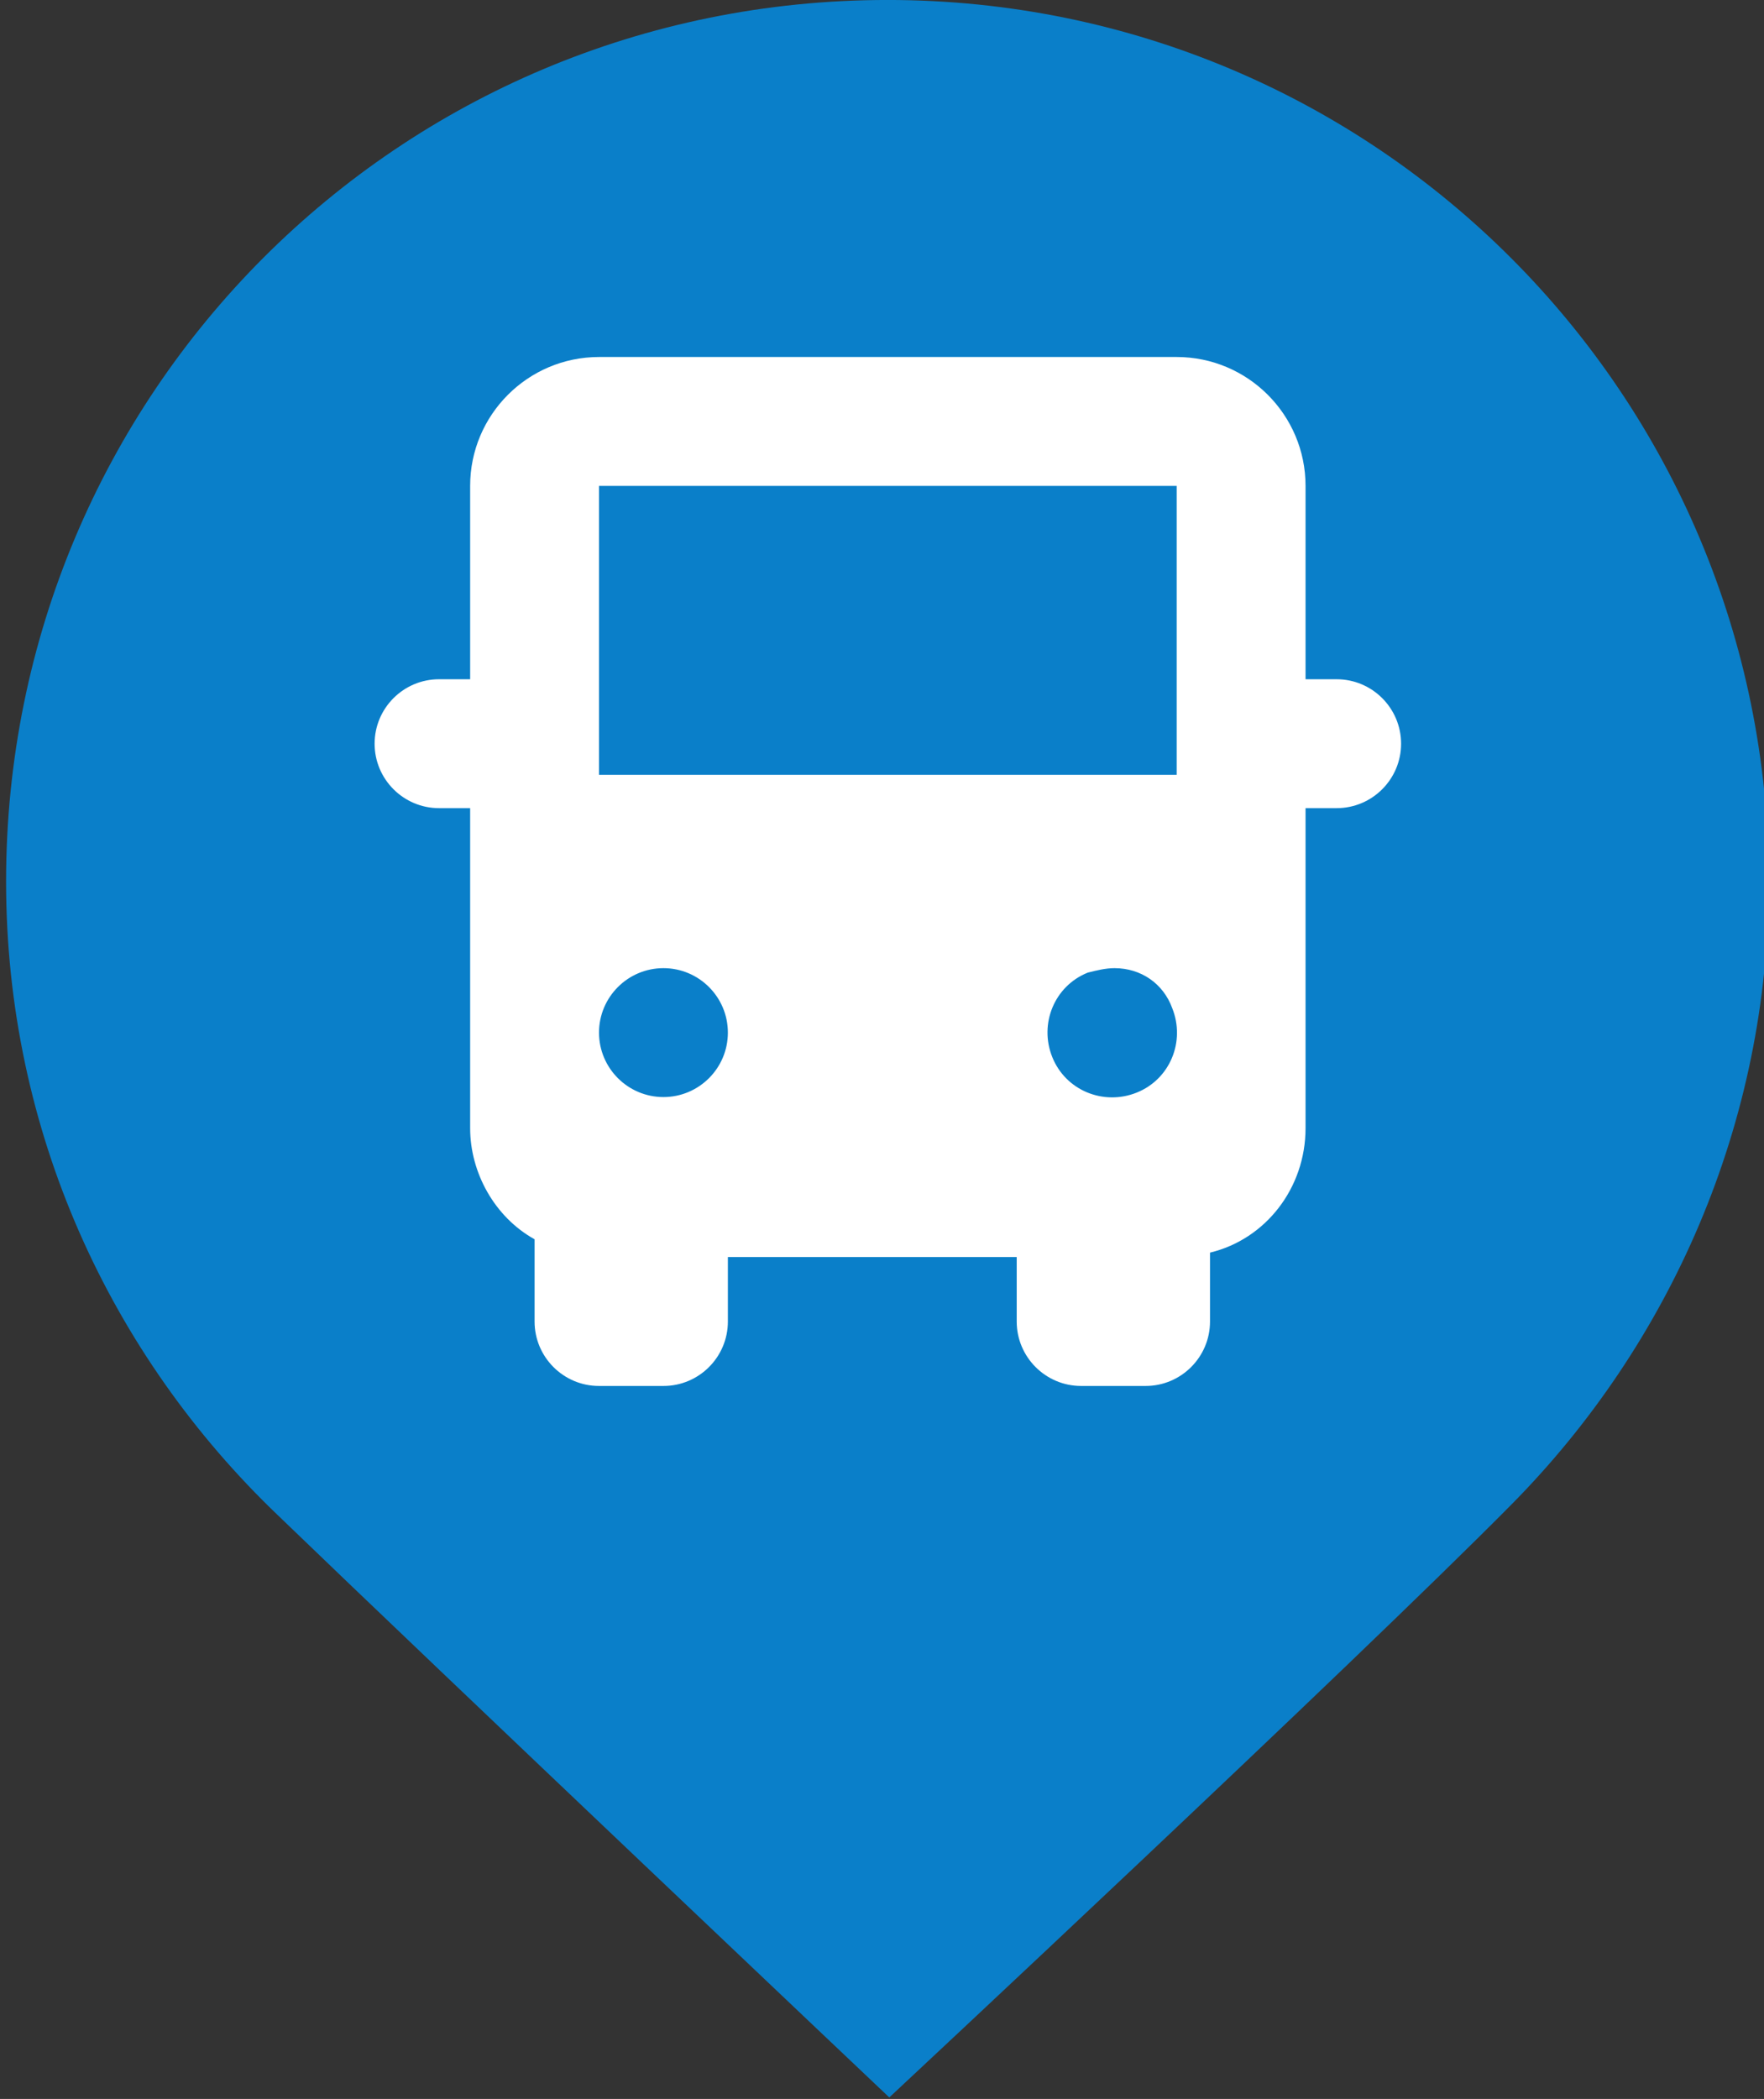 <?xml version="1.0" encoding="UTF-8" standalone="no"?>
<!-- Generator: Adobe Illustrator 22.1.0, SVG Export Plug-In . SVG Version: 6.00 Build 0)  -->

<svg
   xmlns:dc="http://purl.org/dc/elements/1.1/"
   xmlns:cc="http://creativecommons.org/ns#"
   xmlns:rdf="http://www.w3.org/1999/02/22-rdf-syntax-ns#"
   xmlns:svg="http://www.w3.org/2000/svg"
   xmlns="http://www.w3.org/2000/svg"
   xmlns:sodipodi="http://sodipodi.sourceforge.net/DTD/sodipodi-0.dtd"
   xmlns:inkscape="http://www.inkscape.org/namespaces/inkscape"
   version="1.1"
   id="svg2"
   inkscape:version="0.91 r13725"
   sodipodi:docname="bus_station.svg"
   x="0px"
   y="0px"
   viewBox="0 0 29.397 34.97"
   xml:space="preserve"
   width="29.397"
   height="34.97"><rect x="0" y="0" width="29.397" height="34.97" fill="#333333" stroke="none"/><defs
   id="defs641" />
<style
   type="text/css"
   id="style3">
	.st0{fill:#008080;}
	.st1{fill:#909CE1;}
	.st2{fill:#FFFFFF;}
	.st3{fill:#0A7FC9;}
	.st4{fill:#7B9EB0;}
	.st5{fill:#4B96F3;}
	.st6{fill:#F88181;}
	.st7{fill:#4DB546;}
	.st8{fill:#E5454C;}
	.st9{fill:#14BFFF;}
</style>
<sodipodi:namedview
   bordercolor="#666666"
   borderopacity="1"
   gridtolerance="10"
   guidetolerance="10"
   id="namedview408"
   inkscape:current-layer="svg2"
   inkscape:cx="-45.902801"
   inkscape:cy="-5.9063755"
   inkscape:pageopacity="0"
   inkscape:pageshadow="2"
   inkscape:window-height="801"
   inkscape:window-maximized="1"
   inkscape:window-width="1536"
   inkscape:window-x="-8"
   inkscape:window-y="-8"
   inkscape:zoom="1.888"
   objecttolerance="10"
   pagecolor="#ffffff"
   showgrid="false"
   inkscape:snap-bbox="true"
   inkscape:bbox-paths="true"
   inkscape:bbox-nodes="true"
   inkscape:snap-bbox-edge-midpoints="true"
   inkscape:snap-bbox-midpoints="true"
   inkscape:object-paths="true"
   inkscape:snap-intersection-paths="true"
   inkscape:object-nodes="true"
   inkscape:snap-smooth-nodes="true"
   inkscape:snap-midpoints="true"
   inkscape:snap-object-midpoints="true"
   inkscape:snap-center="true"
   inkscape:snap-text-baseline="true"
   inkscape:snap-page="true"
   inkscape:snap-global="false"
   fit-margin-top="0"
   fit-margin-left="0"
   fit-margin-right="0"
   fit-margin-bottom="0">
	</sodipodi:namedview>





















<g
   id="g126"
   transform="matrix(0.306,0,0,0.306,144.105,-0.949)">
	<path
   id="path4589"
   inkscape:connector-curvature="0"
   class="st3"
   d="m -422.6,3.1 c -26.6,0 -48,21.4 -48,48 0,13.6 5.7,25.8 14.8,34.5 8.6,8.3 33.3,31.7 33.3,31.7 0,0 25.3,-23.6 33.9,-32.3 8.6,-8.7 14,-20.7 14,-33.9 0,-26.5 -21.4,-48 -48,-48 z"
   style="fill:#0a7fc9" />
	<g
   id="g5073"
   transform="matrix(1.21,0,0,1.21,119.017,-15.697)">
		<path
   id="path259"
   class="st2"
   d="m -460.6,31.6 c -3.2,0 -5.8,2.6 -5.8,5.8 l 0,8.7 -1.4,0 c -1.6,0 -2.9,1.3 -2.9,2.9 0,1.6 1.3,2.9 2.9,2.9 l 1.4,0 0,14.4 c 0,2 1.1,4 2.9,5 l 0,3.7 c 0,1.6 1.3,2.9 2.9,2.9 l 2.9,0 c 1.6,0 2.9,-1.3 2.9,-2.9 l 0,-2.9 13,0 0,2.9 c 0,1.6 1.3,2.9 2.9,2.9 l 2.9,0 c 1.6,0 2.9,-1.3 2.9,-2.9 l 0,-3.1 c 2.5,-0.6 4.3,-2.9 4.3,-5.6 l 0,-14.4 1.4,0 c 1.6,0 2.9,-1.3 2.9,-2.9 0,-1.6 -1.3,-2.9 -2.9,-2.9 l -1.4,0 0,-8.7 c 0,-3.2 -2.6,-5.8 -5.8,-5.8 l -26,0 z m 0,5.8 26,0 0,13 -26,0 0,-13 z m 23.2,21.7 c 1.2,0 2.2,0.7 2.6,1.8 0.6,1.5 -0.1,3.2 -1.6,3.8 -1.5,0.6 -3.2,-0.1 -3.8,-1.6 0,0 0,0 0,0 -0.6,-1.5 0.1,-3.2 1.6,-3.8 0.4,-0.1 0.8,-0.2 1.2,-0.2 z m -20.3,0 c 1.6,0 2.9,1.3 2.9,2.9 0,1.6 -1.3,2.9 -2.9,2.9 0,0 0,0 0,0 -1.6,0 -2.9,-1.3 -2.9,-2.9 0,0 0,0 0,0 0,-1.6 1.3,-2.9 2.9,-2.9 z"
   inkscape:connector-curvature="0"
   style="fill:#ffffff" />
	</g>
</g>



































































































</svg>